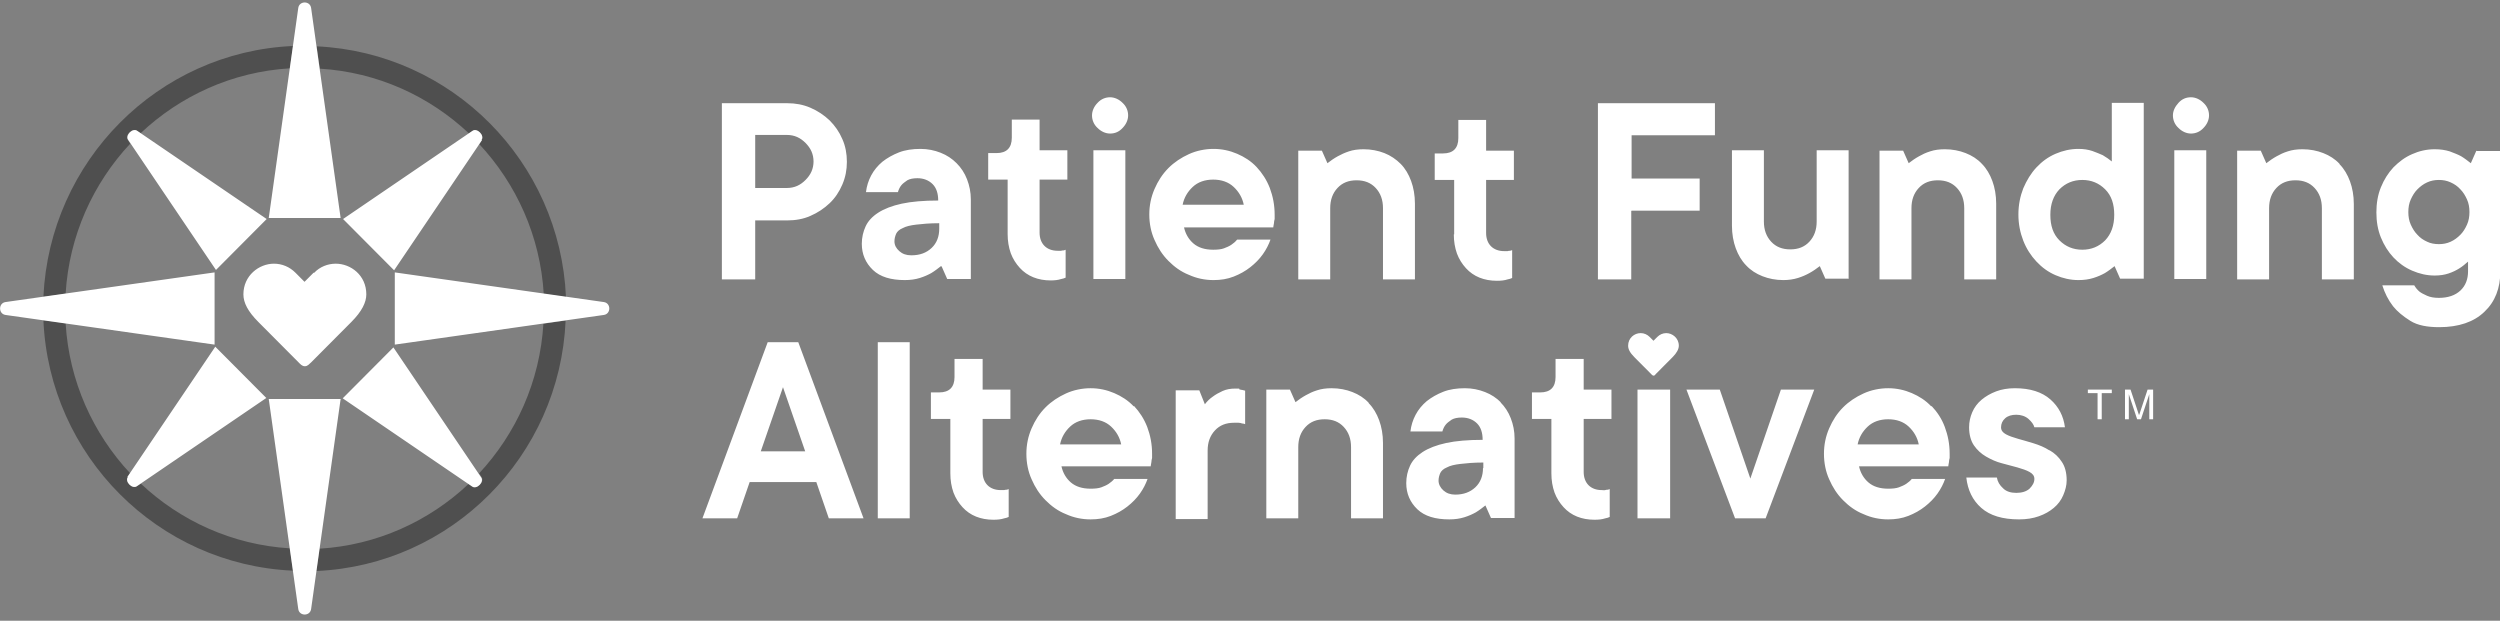 <svg xmlns="http://www.w3.org/2000/svg" width="294" height="73" viewBox="0 0 294 73" fill="none"><rect x="0" y="0" width="294" height="73" fill="#808080" stroke="none"/><g clip-path="url(#clip0_561_1410)"><path d="M16.537 56.896L16.088 57.183C15.557 57.552 14.659 56.65 15.027 56.116L15.312 55.665C10.943 50.988 8.126 44.834 7.717 38.024L5.104 37.655C5.798 53.614 18.579 66.414 34.463 67.111L34.096 64.485C27.317 64.075 21.192 61.244 16.537 56.855V56.896ZM5.104 34.906L7.717 34.537C8.126 27.726 10.943 21.573 15.312 16.896L15.027 16.444C14.659 15.911 15.557 15.008 16.088 15.378L16.537 15.665C21.192 11.275 27.317 8.444 34.096 8.034L34.463 5.408C18.579 6.106 5.839 18.947 5.104 34.906ZM55.125 15.706L55.574 15.419C56.105 15.05 57.003 15.952 56.636 16.485L56.35 16.937C60.719 21.614 63.536 27.767 63.945 34.578L66.558 34.947C65.864 18.988 53.124 6.188 37.24 5.449L37.607 8.075C44.386 8.485 50.511 11.316 55.166 15.706H55.125ZM56.35 55.665L56.636 56.116C57.003 56.65 56.105 57.552 55.574 57.183L55.125 56.896C50.47 61.285 44.345 64.116 37.566 64.526L37.199 67.152C53.083 66.455 65.823 53.655 66.517 37.696L63.904 38.065C63.496 44.875 60.678 51.029 56.309 55.706L56.35 55.665Z" fill="#4F4F4F"></path><path d="M115.518 42.209H112.251V44.342C112.251 45.532 111.638 46.147 110.454 46.147H109.474V49.265H111.761V55.665C111.761 56.485 111.883 57.224 112.128 57.921C112.373 58.578 112.741 59.152 113.19 59.644C113.639 60.137 114.17 60.506 114.783 60.752C115.395 60.998 116.089 61.121 116.824 61.121C117.314 61.121 117.723 61.08 118.09 60.957C118.294 60.916 118.458 60.875 118.621 60.793V57.511C118.621 57.511 118.458 57.593 118.376 57.593C118.294 57.593 118.172 57.593 118.09 57.634C117.968 57.634 117.845 57.634 117.682 57.634C117.028 57.634 116.498 57.429 116.13 57.06C115.763 56.691 115.558 56.157 115.558 55.501V49.265H118.825V45.819H115.558V42.209H115.518ZM110.74 31.337L111.393 32.814H114.17V23.46C114.17 22.598 114.007 21.819 113.721 21.08C113.435 20.342 113.027 19.726 112.496 19.193C111.965 18.66 111.353 18.25 110.618 17.962C109.883 17.675 109.107 17.511 108.249 17.511C107.31 17.511 106.453 17.634 105.718 17.921C104.983 18.209 104.329 18.578 103.758 19.029C103.227 19.48 102.778 20.014 102.451 20.629C102.124 21.244 101.92 21.901 101.838 22.598H105.595C105.677 22.311 105.799 22.024 106.003 21.778C106.167 21.573 106.412 21.409 106.698 21.203C106.983 21.039 107.392 20.957 107.882 20.957C108.617 20.957 109.229 21.203 109.678 21.655C110.128 22.106 110.332 22.762 110.332 23.583C108.617 23.583 107.188 23.706 106.044 23.952C104.901 24.198 103.962 24.567 103.268 25.019C102.573 25.47 102.083 26.003 101.798 26.619C101.512 27.234 101.348 27.932 101.348 28.67C101.348 29.901 101.798 30.926 102.655 31.747C103.513 32.568 104.778 32.937 106.412 32.937C107.065 32.937 107.637 32.855 108.168 32.691C108.698 32.526 109.148 32.321 109.515 32.116C109.923 31.87 110.291 31.583 110.658 31.296L110.74 31.337ZM107.147 30.024C106.575 30.024 106.126 29.86 105.758 29.532C105.391 29.203 105.187 28.834 105.187 28.383C105.187 28.055 105.268 27.767 105.391 27.48C105.513 27.234 105.758 26.988 106.167 26.824C106.534 26.619 107.065 26.496 107.759 26.414C108.453 26.332 109.311 26.25 110.454 26.25V26.906C110.454 27.808 110.168 28.588 109.556 29.162C108.943 29.737 108.168 30.024 107.188 30.024H107.147ZM123.521 32.978C124.011 32.978 124.419 32.937 124.787 32.814C124.991 32.773 125.154 32.732 125.318 32.65V29.367C125.318 29.367 125.154 29.45 125.073 29.45C124.991 29.45 124.868 29.45 124.787 29.491C124.664 29.491 124.542 29.491 124.378 29.491C123.725 29.491 123.194 29.285 122.827 28.916C122.459 28.547 122.255 28.014 122.255 27.357V21.121H125.522V17.675H122.255V14.065H118.988V16.198C118.988 17.388 118.376 18.003 117.192 18.003H116.212V21.121H118.498V27.521C118.498 28.342 118.621 29.08 118.866 29.778C119.111 30.434 119.478 31.009 119.928 31.501C120.377 31.993 120.908 32.362 121.52 32.608C122.133 32.855 122.827 32.978 123.562 32.978H123.521ZM145.734 45.696C145.734 45.696 145.448 45.696 145.285 45.696C144.713 45.696 144.223 45.778 143.774 45.983C143.325 46.188 142.958 46.393 142.631 46.639C142.263 46.885 141.937 47.214 141.692 47.542L141.038 45.901H138.262V61.039H142.018V52.998C142.018 52.014 142.304 51.234 142.876 50.619C143.448 50.003 144.183 49.716 145.122 49.716C145.326 49.716 145.489 49.716 145.653 49.716C145.816 49.716 145.938 49.757 146.061 49.798C146.183 49.798 146.306 49.839 146.428 49.88V45.942C146.428 45.942 146.224 45.901 146.102 45.86C145.979 45.86 145.857 45.819 145.734 45.778V45.696ZM133.321 47.788C132.668 47.09 131.892 46.598 131.034 46.229C130.177 45.86 129.238 45.655 128.258 45.655C127.278 45.655 126.257 45.86 125.358 46.27C124.46 46.68 123.643 47.214 122.949 47.911C122.255 48.608 121.724 49.429 121.316 50.373C120.908 51.316 120.703 52.301 120.703 53.367C120.703 54.434 120.908 55.46 121.316 56.362C121.724 57.306 122.255 58.126 122.949 58.824C123.643 59.521 124.419 60.096 125.358 60.465C126.257 60.875 127.237 61.08 128.258 61.08C129.115 61.08 129.891 60.957 130.626 60.67C131.361 60.383 132.014 60.014 132.586 59.562C133.158 59.111 133.648 58.619 134.056 58.044C134.464 57.47 134.75 56.896 134.954 56.321H131.034C130.871 56.526 130.626 56.732 130.381 56.896C130.136 57.06 129.85 57.183 129.523 57.306C129.197 57.429 128.748 57.47 128.258 57.47C127.278 57.47 126.502 57.224 125.93 56.732C125.358 56.239 124.991 55.583 124.828 54.844H135.322C135.322 54.844 135.363 54.516 135.403 54.352C135.403 54.188 135.444 54.024 135.485 53.86C135.485 53.696 135.485 53.532 135.485 53.367C135.485 52.219 135.281 51.193 134.913 50.209C134.546 49.265 134.015 48.444 133.362 47.747L133.321 47.788ZM124.664 52.26C124.828 51.439 125.236 50.742 125.848 50.167C126.461 49.593 127.278 49.306 128.258 49.306C129.238 49.306 130.054 49.593 130.667 50.167C131.279 50.742 131.688 51.439 131.851 52.26H124.664ZM275.135 19.275C274.604 18.701 273.951 18.291 273.216 18.003C272.481 17.716 271.664 17.552 270.766 17.552C270.113 17.552 269.541 17.634 269.051 17.798C268.52 17.962 268.112 18.167 267.744 18.373C267.295 18.619 266.887 18.906 266.519 19.193L265.866 17.716H263.089V32.855H266.846V24.485C266.846 23.501 267.132 22.721 267.703 22.106C268.275 21.491 269.01 21.203 269.949 21.203C270.888 21.203 271.623 21.491 272.195 22.106C272.767 22.721 273.053 23.501 273.053 24.485V32.855H276.809V23.993C276.809 23.009 276.646 22.106 276.36 21.326C276.074 20.547 275.666 19.849 275.135 19.316V19.275ZM291.223 17.716L290.57 19.193C290.203 18.906 289.835 18.619 289.427 18.373C289.059 18.167 288.61 18.003 288.079 17.798C287.548 17.634 286.977 17.552 286.323 17.552C285.384 17.552 284.486 17.757 283.669 18.126C282.812 18.496 282.118 19.029 281.464 19.685C280.852 20.342 280.362 21.121 279.994 22.024C279.627 22.926 279.463 23.911 279.463 24.978C279.463 26.044 279.627 27.029 279.994 27.932C280.362 28.834 280.852 29.614 281.464 30.27C282.077 30.926 282.812 31.46 283.669 31.829C284.527 32.198 285.384 32.403 286.323 32.403C286.936 32.403 287.467 32.321 287.957 32.157C288.447 31.993 288.855 31.788 289.182 31.583C289.59 31.337 289.917 31.049 290.243 30.762V31.911C290.243 32.814 289.958 33.593 289.345 34.167C288.733 34.742 287.875 35.029 286.813 35.029C286.242 35.029 285.793 34.947 285.425 34.783C285.058 34.619 284.731 34.455 284.527 34.291C284.282 34.085 284.078 33.839 283.914 33.552H280.158C280.443 34.455 280.852 35.275 281.423 36.014C281.913 36.629 282.608 37.203 283.465 37.737C284.323 38.27 285.466 38.475 286.854 38.475C289.141 38.475 290.938 37.86 292.163 36.67C293.428 35.48 294.041 33.88 294.041 31.911V17.757H291.264L291.223 17.716ZM290.121 26.414C289.917 26.865 289.672 27.275 289.345 27.603C289.018 27.932 288.651 28.219 288.202 28.424C287.753 28.629 287.303 28.711 286.813 28.711C286.323 28.711 285.833 28.629 285.425 28.424C284.976 28.219 284.608 27.973 284.282 27.603C283.955 27.275 283.71 26.865 283.506 26.414C283.302 25.962 283.22 25.47 283.22 24.937C283.22 24.403 283.302 23.911 283.506 23.46C283.71 23.009 283.955 22.598 284.282 22.27C284.608 21.942 284.976 21.655 285.425 21.45C285.874 21.244 286.323 21.162 286.813 21.162C287.303 21.162 287.753 21.244 288.202 21.45C288.651 21.655 289.018 21.901 289.345 22.27C289.672 22.598 289.917 23.009 290.121 23.46C290.325 23.911 290.407 24.403 290.407 24.937C290.407 25.47 290.325 25.962 290.121 26.414ZM130.544 15.706C131.116 15.706 131.606 15.501 132.014 15.05C132.423 14.639 132.668 14.106 132.668 13.573C132.668 13.039 132.463 12.506 132.014 12.096C131.606 11.685 131.075 11.439 130.544 11.439C130.013 11.439 129.483 11.644 129.074 12.096C128.666 12.506 128.421 13.039 128.421 13.573C128.421 14.106 128.625 14.639 129.074 15.05C129.483 15.46 130.013 15.706 130.544 15.706ZM103.227 60.957H106.983V40.239H103.227V60.957ZM88.812 25.921H92.569C93.549 25.921 94.488 25.757 95.305 25.388C96.162 25.019 96.897 24.526 97.551 23.911C98.204 23.296 98.694 22.557 99.062 21.696C99.429 20.834 99.593 19.973 99.593 19.029C99.593 18.085 99.429 17.183 99.062 16.362C98.694 15.501 98.204 14.803 97.551 14.147C96.897 13.532 96.162 13.039 95.305 12.67C94.448 12.301 93.549 12.137 92.569 12.137H84.892V32.855H88.812V25.962V25.921ZM88.812 15.87H92.569C92.978 15.87 93.386 15.952 93.753 16.116C94.121 16.28 94.448 16.526 94.733 16.814C95.019 17.101 95.264 17.429 95.427 17.798C95.591 18.168 95.672 18.578 95.672 18.988C95.672 19.398 95.591 19.808 95.427 20.178C95.264 20.547 95.019 20.875 94.733 21.162C94.448 21.45 94.121 21.696 93.753 21.86C93.386 22.024 92.978 22.106 92.569 22.106H88.812V15.87ZM128.584 32.814H132.341V17.675H128.584V32.814ZM170.969 27.562C170.969 28.383 171.092 29.121 171.337 29.819C171.582 30.475 171.949 31.049 172.398 31.542C172.848 32.034 173.378 32.403 173.991 32.65C174.603 32.896 175.298 33.019 176.033 33.019C176.523 33.019 176.931 32.978 177.298 32.855C177.503 32.814 177.666 32.773 177.829 32.691V29.409C177.829 29.409 177.666 29.491 177.584 29.491C177.503 29.491 177.38 29.491 177.298 29.532C177.176 29.532 177.053 29.532 176.89 29.532C176.237 29.532 175.706 29.326 175.338 28.957C174.971 28.588 174.767 28.055 174.767 27.398V21.162H178.033V17.716H174.767V14.106H171.5V16.239C171.5 17.429 170.888 18.044 169.703 18.044H168.723V21.162H171.01V27.562H170.969ZM90.282 40.239L82.606 60.957H86.689L88.159 56.691H95.999L97.469 60.957H101.553L93.876 40.239H90.282ZM89.466 53.08L92.079 45.532L94.692 53.08H89.466ZM257.658 11.439C257.087 11.439 256.597 11.644 256.188 12.096C255.78 12.547 255.535 13.039 255.535 13.573C255.535 14.106 255.739 14.639 256.188 15.05C256.597 15.46 257.128 15.706 257.658 15.706C258.189 15.706 258.72 15.501 259.128 15.05C259.537 14.639 259.782 14.106 259.782 13.573C259.782 13.039 259.578 12.506 259.128 12.096C258.72 11.685 258.189 11.439 257.658 11.439ZM191.876 24.773H199.879V20.998H191.876V15.911H201.676V12.137H187.915V32.855H191.835V24.814L191.876 24.773ZM227.115 47.788C226.462 47.09 225.686 46.598 224.828 46.229C223.971 45.86 223.032 45.655 222.052 45.655C221.072 45.655 220.051 45.86 219.153 46.27C218.254 46.68 217.438 47.214 216.743 47.911C216.049 48.608 215.518 49.429 215.11 50.373C214.702 51.316 214.498 52.301 214.498 53.367C214.498 54.434 214.702 55.46 215.11 56.362C215.518 57.306 216.049 58.126 216.743 58.824C217.438 59.521 218.213 60.096 219.153 60.465C220.051 60.875 221.031 61.08 222.052 61.08C222.909 61.08 223.685 60.957 224.42 60.67C225.155 60.383 225.808 60.014 226.38 59.562C226.952 59.111 227.442 58.619 227.85 58.044C228.258 57.47 228.544 56.896 228.748 56.321H224.828C224.665 56.526 224.42 56.732 224.175 56.896C223.93 57.06 223.644 57.183 223.318 57.306C222.991 57.429 222.542 57.47 222.052 57.47C221.072 57.47 220.296 57.224 219.724 56.732C219.153 56.239 218.785 55.583 218.622 54.844H229.116C229.116 54.844 229.157 54.516 229.198 54.352C229.198 54.188 229.238 54.024 229.279 53.86C229.279 53.696 229.279 53.532 229.279 53.367C229.279 52.219 229.075 51.193 228.708 50.209C228.34 49.224 227.809 48.444 227.156 47.747L227.115 47.788ZM218.458 52.26C218.622 51.439 219.03 50.742 219.643 50.167C220.255 49.593 221.072 49.306 222.052 49.306C223.032 49.306 223.848 49.593 224.461 50.167C225.073 50.742 225.482 51.439 225.645 52.26H218.458ZM205.841 56.28L202.248 45.819H198.328L204.044 60.957H207.638L213.354 45.819H209.434L205.841 56.28ZM217.397 32.814V17.675H213.64V26.044C213.64 27.029 213.354 27.808 212.783 28.424C212.211 29.039 211.476 29.326 210.537 29.326C209.598 29.326 208.863 29.039 208.291 28.424C207.719 27.808 207.433 27.029 207.433 26.044V17.675H203.677V26.537C203.677 27.521 203.84 28.424 204.126 29.203C204.412 29.983 204.82 30.68 205.351 31.214C205.882 31.788 206.535 32.198 207.27 32.485C208.005 32.773 208.822 32.937 209.72 32.937C210.333 32.937 210.904 32.855 211.435 32.691C211.966 32.526 212.415 32.321 212.783 32.116C213.232 31.87 213.64 31.583 214.008 31.296L214.661 32.773H217.438L217.397 32.814ZM251.533 48.773L250.553 45.819H249.9V49.306H250.349V47.255C250.349 47.255 250.349 47.05 250.349 46.885C250.349 46.721 250.349 46.598 250.349 46.475V46.352L251.329 49.306H251.778L252.758 46.352C252.758 46.352 252.758 46.721 252.758 46.885C252.758 47.05 252.758 47.173 252.758 47.255V49.306H253.208V45.819H252.554L251.574 48.773H251.533ZM245.49 46.229H246.674V49.306H247.164V46.229H248.348V45.819H245.531V46.229H245.49ZM234.751 32.814V23.952C234.751 22.968 234.588 22.065 234.302 21.285C234.016 20.506 233.608 19.808 233.077 19.275C232.546 18.701 231.893 18.291 231.158 18.003C230.423 17.716 229.606 17.552 228.708 17.552C228.054 17.552 227.483 17.634 226.993 17.798C226.462 17.962 226.053 18.167 225.686 18.373C225.237 18.619 224.828 18.906 224.461 19.193L223.808 17.716H221.031V32.855H224.788V24.485C224.788 23.501 225.073 22.721 225.645 22.106C226.217 21.491 226.952 21.203 227.891 21.203C228.83 21.203 229.565 21.491 230.137 22.106C230.708 22.721 230.994 23.501 230.994 24.485V32.855H234.751V32.814ZM240.998 52.957C240.427 52.588 239.814 52.342 239.161 52.137C238.508 51.932 237.895 51.767 237.323 51.603C236.752 51.439 236.262 51.275 235.894 51.07C235.527 50.865 235.323 50.619 235.323 50.249C235.323 49.839 235.486 49.47 235.813 49.183C236.139 48.896 236.588 48.773 237.119 48.773C237.65 48.773 238.181 48.937 238.548 49.265C238.916 49.593 239.161 49.921 239.243 50.249H242.836C242.673 48.937 242.101 47.829 241.121 46.968C240.141 46.106 238.753 45.655 236.956 45.655C236.139 45.655 235.404 45.778 234.751 46.024C234.098 46.27 233.526 46.598 233.036 47.008C232.546 47.419 232.178 47.911 231.933 48.485C231.688 49.06 231.566 49.634 231.566 50.249C231.566 51.111 231.77 51.849 232.138 52.383C232.505 52.916 232.995 53.367 233.567 53.696C234.138 54.024 234.751 54.311 235.404 54.475C236.058 54.639 236.67 54.803 237.242 54.968C237.813 55.132 238.303 55.296 238.671 55.501C239.038 55.706 239.243 55.952 239.243 56.321C239.243 56.732 239.038 57.101 238.671 57.47C238.303 57.798 237.773 57.962 237.119 57.962C236.466 57.962 235.935 57.798 235.568 57.429C235.159 57.06 234.914 56.65 234.833 56.157H231.239C231.403 57.634 231.974 58.824 232.995 59.726C234.016 60.629 235.486 61.08 237.446 61.08C238.303 61.08 239.079 60.957 239.773 60.711C240.468 60.465 241.039 60.137 241.529 59.726C242.019 59.316 242.387 58.824 242.632 58.249C242.877 57.675 243.04 57.101 243.04 56.485C243.04 55.583 242.836 54.844 242.468 54.311C242.101 53.737 241.611 53.285 241.039 52.957H240.998ZM192.57 60.957H196.408V45.819H192.57V60.957ZM252.105 12.096H248.348V18.988C248.063 18.742 247.695 18.496 247.287 18.25C246.919 18.085 246.511 17.921 246.062 17.757C245.572 17.593 245.041 17.511 244.428 17.511C243.489 17.511 242.591 17.716 241.733 18.085C240.876 18.455 240.141 18.988 239.488 19.685C238.834 20.383 238.344 21.203 237.936 22.147C237.568 23.09 237.364 24.116 237.364 25.224C237.364 26.332 237.568 27.357 237.936 28.301C238.303 29.244 238.834 30.065 239.488 30.762C240.141 31.46 240.876 31.993 241.733 32.362C242.591 32.732 243.489 32.937 244.428 32.937C245.082 32.937 245.653 32.855 246.184 32.691C246.715 32.526 247.164 32.321 247.532 32.116C247.94 31.87 248.308 31.583 248.675 31.296L249.328 32.773H252.105V12.096ZM247.573 28.26C246.838 28.998 245.939 29.367 244.878 29.367C243.816 29.367 242.918 28.998 242.183 28.26C241.448 27.521 241.121 26.537 241.121 25.265C241.121 23.993 241.488 23.009 242.183 22.27C242.918 21.532 243.816 21.162 244.878 21.162C245.939 21.162 246.838 21.532 247.573 22.27C248.308 23.009 248.634 23.993 248.634 25.265C248.634 26.537 248.267 27.521 247.573 28.26ZM160.965 47.378C160.434 46.803 159.781 46.393 159.046 46.106C158.311 45.819 157.494 45.655 156.596 45.655C155.943 45.655 155.371 45.737 154.881 45.901C154.35 46.065 153.942 46.27 153.574 46.475C153.125 46.721 152.717 47.008 152.349 47.296L151.696 45.819H148.919V60.957H152.676V52.588C152.676 51.603 152.962 50.824 153.533 50.209C154.105 49.593 154.84 49.306 155.779 49.306C156.718 49.306 157.453 49.593 158.025 50.209C158.597 50.824 158.883 51.603 158.883 52.588V60.957H162.639V52.096C162.639 51.111 162.476 50.209 162.19 49.429C161.904 48.65 161.496 47.952 160.965 47.419V47.378ZM255.698 32.814H259.455V17.675H255.698V32.814ZM166.396 32.814V23.952C166.396 22.968 166.233 22.065 165.947 21.285C165.661 20.506 165.253 19.808 164.722 19.275C164.191 18.742 163.538 18.291 162.803 18.003C162.068 17.716 161.251 17.552 160.353 17.552C159.699 17.552 159.128 17.634 158.638 17.798C158.148 17.962 157.698 18.167 157.331 18.373C156.882 18.619 156.473 18.906 156.106 19.193L155.453 17.716H152.676V32.855H156.433V24.485C156.433 23.501 156.718 22.721 157.29 22.106C157.862 21.491 158.597 21.203 159.536 21.203C160.475 21.203 161.21 21.491 161.782 22.106C162.353 22.721 162.639 23.501 162.639 24.485V32.855H166.396V32.814ZM186.2 42.209H182.933V44.342C182.933 45.532 182.321 46.147 181.137 46.147H180.157V49.265H182.443V55.665C182.443 56.485 182.566 57.224 182.811 57.921C183.056 58.578 183.423 59.152 183.873 59.644C184.322 60.137 184.853 60.506 185.465 60.752C186.078 60.998 186.772 61.121 187.507 61.121C187.997 61.121 188.405 61.08 188.773 60.957C188.977 60.916 189.14 60.875 189.303 60.793V57.511C189.303 57.511 189.14 57.593 189.058 57.593C188.977 57.593 188.854 57.593 188.773 57.634C188.691 57.675 188.528 57.634 188.364 57.634C187.711 57.634 187.18 57.429 186.813 57.06C186.445 56.691 186.241 56.157 186.241 55.501V49.265H189.508V45.819H186.241V42.209H186.2ZM176.523 47.337C175.992 46.803 175.379 46.393 174.644 46.106C173.909 45.819 173.133 45.655 172.276 45.655C171.337 45.655 170.479 45.778 169.744 46.065C169.009 46.352 168.356 46.721 167.784 47.173C167.253 47.624 166.804 48.157 166.478 48.773C166.151 49.388 165.947 50.044 165.865 50.742H169.622C169.703 50.455 169.826 50.167 170.03 49.921C170.193 49.716 170.438 49.552 170.724 49.347C171.01 49.183 171.418 49.101 171.908 49.101C172.643 49.101 173.256 49.347 173.705 49.798C174.154 50.249 174.358 50.906 174.358 51.726C172.643 51.726 171.214 51.849 170.071 52.096C168.928 52.342 167.988 52.711 167.294 53.162C166.6 53.614 166.11 54.147 165.824 54.762C165.538 55.378 165.375 56.075 165.375 56.814C165.375 58.044 165.824 59.07 166.682 59.891C167.539 60.711 168.805 61.08 170.438 61.08C171.092 61.08 171.663 60.998 172.194 60.834C172.725 60.67 173.174 60.465 173.542 60.26C173.95 60.014 174.318 59.726 174.685 59.439L175.338 60.916H178.115V51.562C178.115 50.701 177.952 49.921 177.666 49.183C177.38 48.444 176.972 47.829 176.441 47.296L176.523 47.337ZM174.399 55.05C174.399 55.952 174.113 56.732 173.501 57.306C172.888 57.88 172.113 58.167 171.133 58.167C170.561 58.167 170.112 58.003 169.744 57.675C169.377 57.347 169.173 56.937 169.173 56.526C169.173 56.198 169.254 55.911 169.377 55.624C169.499 55.378 169.744 55.132 170.153 54.968C170.52 54.762 171.051 54.639 171.745 54.557C172.439 54.475 173.297 54.393 174.44 54.393V55.05H174.399ZM145.448 28.219C145.285 28.424 145.04 28.629 144.795 28.793C144.55 28.957 144.264 29.08 143.938 29.203C143.611 29.326 143.162 29.367 142.672 29.367C141.692 29.367 140.916 29.121 140.344 28.629C139.773 28.137 139.405 27.48 139.242 26.742H149.736C149.736 26.742 149.777 26.414 149.818 26.25C149.818 26.085 149.858 25.921 149.899 25.757C149.899 25.593 149.899 25.429 149.899 25.265C149.899 24.116 149.695 23.09 149.328 22.106C148.96 21.162 148.429 20.342 147.776 19.644C147.123 18.947 146.347 18.455 145.489 18.085C144.632 17.716 143.693 17.511 142.713 17.511C141.733 17.511 140.712 17.716 139.813 18.126C138.915 18.537 138.098 19.07 137.404 19.767C136.71 20.465 136.179 21.285 135.771 22.229C135.363 23.173 135.158 24.157 135.158 25.224C135.158 26.291 135.363 27.316 135.771 28.219C136.179 29.162 136.71 29.983 137.404 30.68C138.098 31.378 138.874 31.952 139.813 32.321C140.712 32.732 141.692 32.937 142.713 32.937C143.57 32.937 144.346 32.814 145.081 32.526C145.816 32.239 146.469 31.87 147.041 31.419C147.613 30.968 148.103 30.475 148.511 29.901C148.919 29.326 149.205 28.752 149.409 28.178H145.489L145.448 28.219ZM140.263 21.983C140.875 21.409 141.692 21.121 142.672 21.121C143.652 21.121 144.468 21.409 145.081 21.983C145.693 22.557 146.102 23.255 146.265 24.075H139.078C139.242 23.255 139.65 22.557 140.263 21.983ZM36.587 0.937C36.464 0.075 35.198 0.075 35.076 0.937L31.605 25.634H40.057L36.587 0.937ZM25.235 32.034L0.653 35.521C-0.204 35.644 -0.204 36.916 0.653 37.039L25.235 40.526V32.034ZM35.076 71.624C35.198 72.485 36.464 72.485 36.587 71.624L40.057 46.926H31.605L35.076 71.624ZM71.009 35.521L46.428 32.034V40.526L71.009 37.039C71.867 36.916 71.867 35.644 71.009 35.521ZM56.636 16.444C57.003 15.911 56.105 15.008 55.574 15.378L40.343 25.757L46.346 31.788L56.677 16.485L56.636 16.444ZM46.305 40.814L40.303 46.844L55.533 57.224C56.064 57.593 56.962 56.691 56.595 56.157L46.264 40.855L46.305 40.814ZM25.358 31.788L31.36 25.757L16.129 15.378C15.598 15.008 14.7 15.911 15.068 16.444L25.398 31.747L25.358 31.788ZM15.027 56.116C14.659 56.65 15.557 57.552 16.088 57.183L31.319 46.803L25.317 40.773L14.986 56.075L15.027 56.116ZM195.959 39.173C195.551 39.173 195.183 39.337 194.898 39.624L194.448 40.075L193.999 39.624C193.713 39.337 193.346 39.173 192.938 39.173C192.203 39.173 191.468 39.747 191.468 40.65C191.468 41.06 191.672 41.47 192.203 42.003L194.163 43.973C194.163 43.973 194.326 44.178 194.448 44.178C194.571 44.178 194.653 44.096 194.734 43.973L196.694 42.003C197.184 41.511 197.429 41.06 197.429 40.65C197.429 39.747 196.653 39.173 195.959 39.173ZM36.873 32.075L35.811 33.142L34.749 32.075C34.055 31.378 33.157 31.009 32.218 31.009C30.462 31.009 28.624 32.403 28.624 34.619C28.624 35.603 29.155 36.629 30.38 37.86L35.117 42.619C35.321 42.824 35.525 43.07 35.852 43.07C36.178 43.07 36.342 42.824 36.587 42.619L41.323 37.86C42.548 36.629 43.079 35.562 43.079 34.619C43.079 32.362 41.242 31.009 39.486 31.009C38.547 31.009 37.608 31.378 36.954 32.075H36.873Z" fill="white"></path></g><defs><clipPath id="clip0_561_1410"><rect width="294" height="72" fill="white" transform="translate(0 0.28)"></rect></clipPath></defs></svg>
